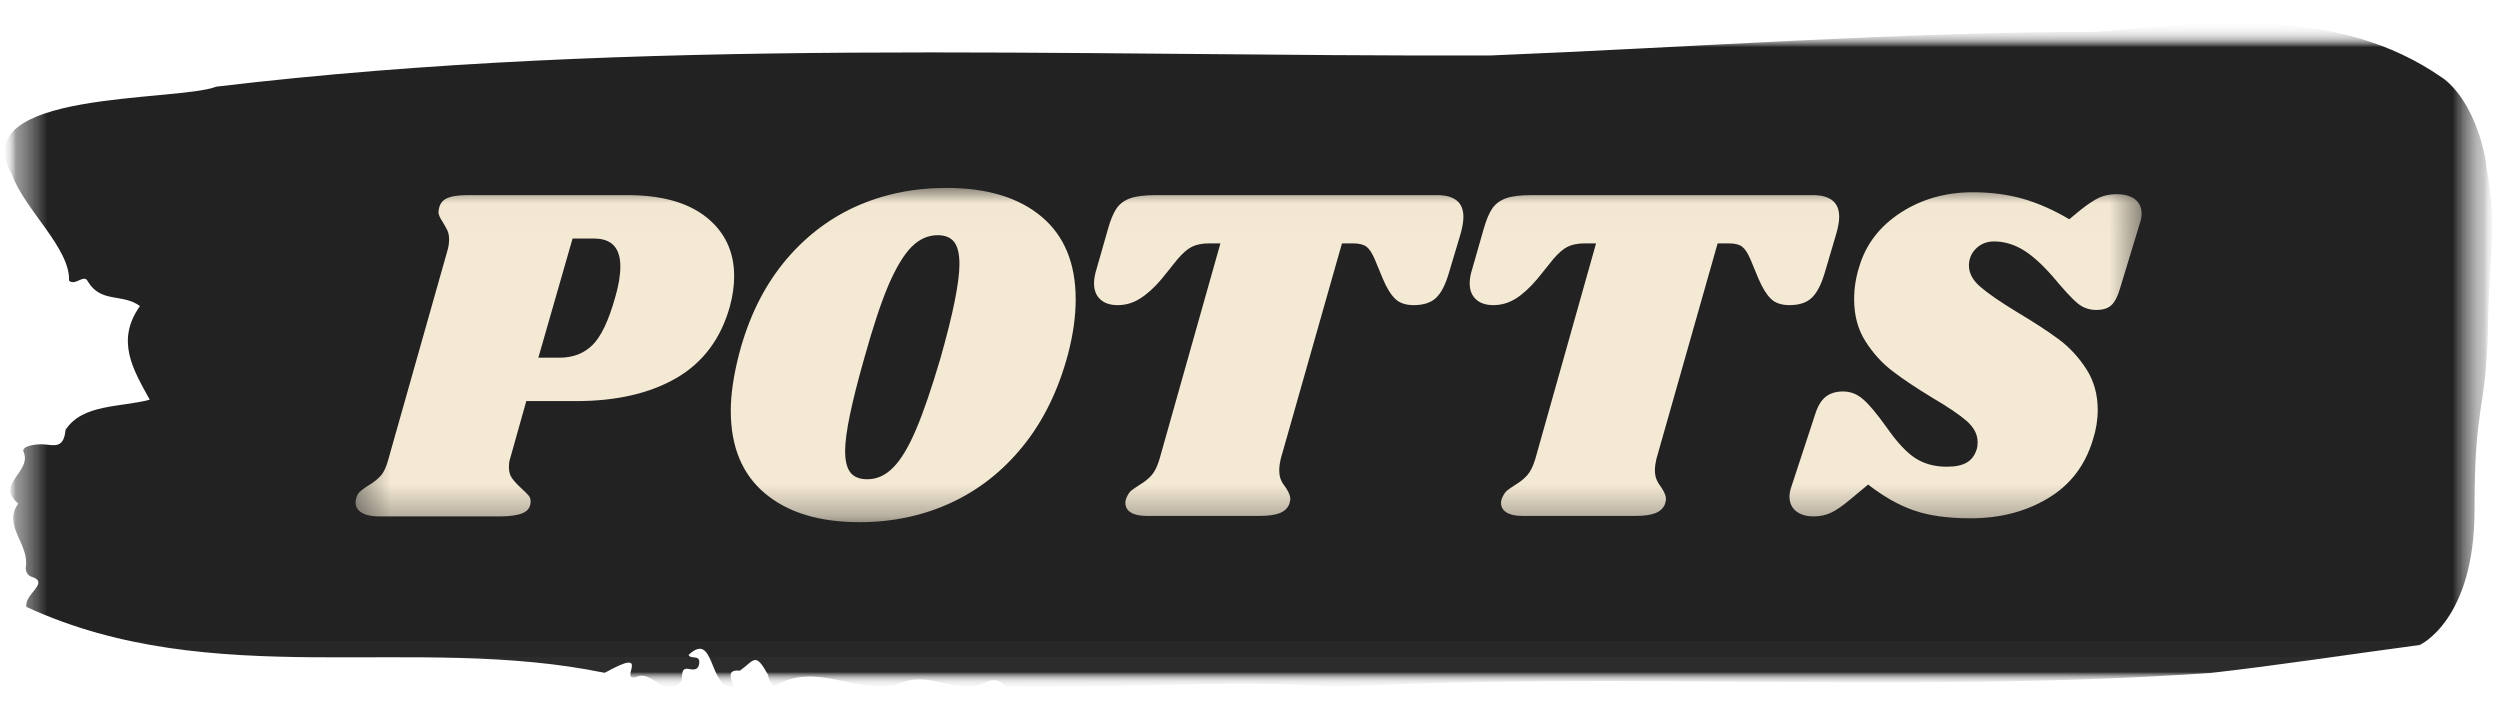 <svg width="80" height="23" viewBox="0 0 80 23" fill="none" xmlns="http://www.w3.org/2000/svg">
<g clip-path="url(#clip0_5038_14366)">
<mask id="mask0_5038_14366" style="mask-type:luminance" maskUnits="userSpaceOnUse" x="0" y="0" width="80" height="23">
<path d="M0 0.695H79.906V22.029H0V0.695Z" fill="white"/>
</mask>
<g mask="url(#mask0_5038_14366)">
<mask id="mask1_5038_14366" style="mask-type:luminance" maskUnits="userSpaceOnUse" x="0" y="0" width="80" height="22">
<path d="M0.15 0.734H79.757V21.99H0.15V0.734Z" fill="white"/>
</mask>
<g mask="url(#mask1_5038_14366)">
<mask id="mask2_5038_14366" style="mask-type:luminance" maskUnits="userSpaceOnUse" x="0" y="0" width="80" height="22">
<path d="M0.15 0.734H79.757V21.99H0.15V0.734Z" fill="white"/>
</mask>
<g mask="url(#mask2_5038_14366)">
<mask id="mask3_5038_14366" style="mask-type:luminance" maskUnits="userSpaceOnUse" x="0" y="0" width="80" height="22">
<path d="M0.15 0.734H79.757V21.99H0.15V0.734Z" fill="white"/>
</mask>
<g mask="url(#mask3_5038_14366)">
<mask id="mask4_5038_14366" style="mask-type:luminance" maskUnits="userSpaceOnUse" x="0" y="0" width="80" height="22">
<path d="M0.15 0.734H79.757V21.99H0.15V0.734Z" fill="white"/>
</mask>
<g mask="url(#mask4_5038_14366)">
<mask id="mask5_5038_14366" style="mask-type:luminance" maskUnits="userSpaceOnUse" x="0" y="0" width="80" height="22">
<path d="M0.15 0.733H79.757V21.989H0.15V0.733Z" fill="white"/>
</mask>
<g mask="url(#mask5_5038_14366)">
<path d="M79.571 5.292C79.197 3.086 78.13 2.473 78.13 2.473C74.855 0.2 70.769 0.69 67.097 1.016C60.615 1.03 54.159 1.515 47.692 1.775C34.118 1.815 20.428 1.162 6.921 2.773C5.653 3.267 -1.166 2.87 0.376 5.575C0.78 6.7 2.254 7.949 2.209 8.982C2.411 9.163 2.692 8.748 2.812 9.008C3.231 9.71 3.916 9.379 4.478 9.794C3.695 10.901 4.257 11.823 4.792 12.79C3.849 13.041 2.64 12.922 2.097 13.756C2.041 14.361 1.738 14.246 1.405 14.22C1.162 14.202 0.671 14.268 0.754 14.458C1.034 15.106 -0.171 15.482 0.585 16.117C0.065 16.805 0.945 17.401 0.825 18.147C0.81 18.297 0.892 18.425 1.023 18.46C1.603 18.65 0.757 19.02 0.847 19.422C6.798 22.167 13.254 20.269 19.35 21.531C20.933 20.649 19.743 21.845 20.376 21.659C20.87 21.443 21.229 22.339 21.787 21.831C21.873 21.686 21.742 21.342 22.048 21.408C22.209 21.443 22.352 21.434 22.374 21.231C22.408 20.927 22.112 21.117 22.034 20.958C22.883 20.155 22.674 22.065 23.471 21.986C23.433 21.752 23.201 21.417 23.677 21.461C24.148 21.125 24.163 20.847 24.582 21.602C24.597 21.765 24.672 21.88 24.792 21.959C26.102 21.139 27.404 22.251 28.777 21.88C29.62 21.474 30.428 22.101 31.281 21.946C31.581 21.823 31.884 21.602 32.172 21.973C35.701 22.052 39.462 21.721 42.808 21.986C51.749 21.492 61.304 22.189 70.731 21.536C72.954 21.284 75.263 20.927 77.43 20.64C77.43 20.64 79.185 19.855 79.185 16.324C79.185 12.794 79.56 13.236 79.616 10.425C79.672 7.614 79.934 7.499 79.56 5.292H79.571Z" fill="#222223"/>
<mask id="mask6_5038_14366" style="mask-type:luminance" maskUnits="userSpaceOnUse" x="11" y="6" width="58" height="11">
<path d="M11.377 6.013H68.535V16.71H11.377V6.013Z" fill="white"/>
</mask>
<g mask="url(#mask6_5038_14366)">
<path d="M20.082 6.244C21.173 6.244 22.015 6.481 22.608 6.954C23.198 7.428 23.493 8.056 23.493 8.838C23.493 9.146 23.447 9.47 23.355 9.81C23.066 10.839 22.497 11.601 21.647 12.095C20.799 12.588 19.727 12.835 18.43 12.835H16.841L16.316 14.703C16.295 14.765 16.285 14.847 16.285 14.95C16.285 15.094 16.319 15.213 16.387 15.305C16.453 15.398 16.552 15.506 16.686 15.629C16.799 15.732 16.877 15.809 16.918 15.861C16.959 15.912 16.98 15.974 16.98 16.046C16.98 16.221 16.897 16.345 16.733 16.417C16.568 16.489 16.326 16.525 16.007 16.525H12.133C11.865 16.525 11.664 16.475 11.531 16.377C11.397 16.28 11.351 16.144 11.392 15.969C11.412 15.876 11.45 15.801 11.506 15.744C11.564 15.688 11.649 15.624 11.762 15.552C11.937 15.449 12.076 15.341 12.179 15.228C12.282 15.115 12.364 14.94 12.426 14.703L14.309 8.05C14.35 7.917 14.371 7.788 14.371 7.665C14.371 7.551 14.353 7.456 14.318 7.377C14.281 7.301 14.232 7.212 14.17 7.109C14.078 6.975 14.031 6.867 14.031 6.785C14.031 6.754 14.042 6.697 14.062 6.615C14.103 6.481 14.194 6.386 14.334 6.331C14.472 6.273 14.685 6.244 14.973 6.244H20.082ZM19.681 9.532C19.794 9.152 19.851 8.817 19.851 8.529C19.851 7.932 19.573 7.634 19.017 7.634H18.322L17.227 11.446H17.906C18.338 11.446 18.691 11.309 18.965 11.036C19.236 10.764 19.475 10.263 19.681 9.532ZM30.285 6.013C31.582 6.013 32.595 6.319 33.326 6.93C34.057 7.543 34.422 8.426 34.422 9.579C34.422 10.124 34.34 10.71 34.175 11.338C33.866 12.491 33.388 13.468 32.739 14.271C32.091 15.074 31.319 15.681 30.424 16.093C29.529 16.504 28.556 16.71 27.507 16.71C26.22 16.71 25.212 16.403 24.481 15.79C23.751 15.179 23.385 14.297 23.385 13.144C23.385 12.62 23.473 12.018 23.648 11.338C23.946 10.196 24.416 9.226 25.059 8.427C25.703 7.631 26.47 7.029 27.359 6.621C28.25 6.216 29.225 6.013 30.285 6.013ZM30.007 7.526C29.699 7.526 29.421 7.649 29.174 7.896C28.927 8.143 28.682 8.546 28.439 9.106C28.198 9.668 27.939 10.448 27.661 11.446C27.25 12.887 27.044 13.88 27.044 14.425C27.044 14.745 27.1 14.976 27.213 15.12C27.327 15.264 27.507 15.336 27.754 15.336C28.062 15.336 28.34 15.21 28.587 14.956C28.834 14.705 29.076 14.302 29.313 13.746C29.549 13.191 29.812 12.424 30.1 11.446C30.501 10.026 30.702 9.028 30.702 8.452C30.702 8.122 30.645 7.886 30.532 7.742C30.419 7.598 30.244 7.526 30.007 7.526ZM45.98 6.244C46.546 6.244 46.829 6.476 46.829 6.939C46.829 7.083 46.8 7.263 46.74 7.479L46.366 8.73C46.255 9.11 46.117 9.378 45.953 9.532C45.788 9.687 45.55 9.764 45.239 9.764C44.982 9.764 44.785 9.697 44.647 9.563C44.507 9.429 44.376 9.218 44.255 8.93L43.992 8.297C43.91 8.102 43.822 7.968 43.73 7.896C43.635 7.824 43.491 7.788 43.298 7.788H42.943L40.982 14.688C40.951 14.822 40.936 14.94 40.936 15.043C40.936 15.166 40.953 15.269 40.989 15.352C41.023 15.434 41.078 15.521 41.152 15.614C41.245 15.758 41.291 15.876 41.291 15.969C41.291 15.99 41.281 16.041 41.26 16.123C41.209 16.257 41.108 16.355 40.958 16.417C40.807 16.478 40.594 16.509 40.319 16.509H36.691C36.475 16.509 36.307 16.473 36.188 16.401C36.071 16.329 36.012 16.226 36.012 16.093C36.012 16.031 36.027 15.969 36.058 15.907C36.097 15.815 36.146 15.745 36.203 15.697C36.261 15.652 36.346 15.593 36.459 15.521C36.614 15.429 36.743 15.326 36.846 15.213C36.948 15.1 37.035 14.925 37.105 14.688L39.053 7.788H38.698C38.471 7.788 38.286 7.824 38.142 7.896C37.998 7.968 37.844 8.102 37.679 8.297L37.17 8.93C36.933 9.208 36.703 9.416 36.481 9.554C36.261 9.694 36.022 9.764 35.765 9.764C35.526 9.764 35.341 9.702 35.209 9.579C35.075 9.455 35.009 9.285 35.009 9.069C35.009 8.966 35.024 8.853 35.055 8.73L35.456 7.325C35.536 7.037 35.628 6.818 35.731 6.667C35.834 6.519 35.981 6.411 36.172 6.343C36.364 6.277 36.635 6.244 36.984 6.244H45.98ZM58.005 6.244C58.571 6.244 58.854 6.476 58.854 6.939C58.854 7.083 58.823 7.263 58.761 7.479L58.391 8.73C58.278 9.11 58.139 9.378 57.974 9.532C57.809 9.687 57.573 9.764 57.264 9.764C57.007 9.764 56.809 9.697 56.671 9.563C56.531 9.429 56.4 9.218 56.276 8.93L56.014 8.297C55.931 8.102 55.844 7.968 55.751 7.896C55.659 7.824 55.515 7.788 55.319 7.788H54.964L53.004 14.688C52.973 14.822 52.957 14.94 52.957 15.043C52.957 15.166 52.976 15.269 53.013 15.352C53.048 15.434 53.102 15.521 53.173 15.614C53.266 15.758 53.312 15.876 53.312 15.969C53.312 15.99 53.302 16.041 53.282 16.123C53.23 16.257 53.13 16.355 52.982 16.417C52.832 16.478 52.618 16.509 52.34 16.509H48.713C48.496 16.509 48.33 16.473 48.212 16.401C48.093 16.329 48.033 16.226 48.033 16.093C48.033 16.031 48.049 15.969 48.08 15.907C48.121 15.815 48.17 15.745 48.228 15.697C48.283 15.652 48.368 15.593 48.481 15.521C48.635 15.429 48.764 15.326 48.867 15.213C48.97 15.1 49.057 14.925 49.129 14.688L51.074 7.788H50.719C50.493 7.788 50.307 7.824 50.163 7.896C50.019 7.968 49.865 8.102 49.7 8.297L49.191 8.93C48.954 9.208 48.726 9.416 48.506 9.554C48.283 9.694 48.044 9.764 47.786 9.764C47.55 9.764 47.364 9.702 47.231 9.579C47.097 9.455 47.03 9.285 47.03 9.069C47.03 8.966 47.045 8.853 47.076 8.73L47.478 7.325C47.56 7.037 47.653 6.818 47.755 6.667C47.858 6.519 48.006 6.411 48.197 6.343C48.386 6.277 48.656 6.244 49.006 6.244H58.005ZM63.13 6.152C63.706 6.152 64.238 6.221 64.726 6.359C65.216 6.499 65.713 6.718 66.217 7.016L66.572 6.723C66.819 6.527 67.022 6.394 67.18 6.322C67.341 6.25 67.524 6.214 67.73 6.214C67.976 6.214 68.172 6.267 68.316 6.374C68.46 6.483 68.532 6.641 68.532 6.846C68.532 6.929 68.517 7.016 68.486 7.109L67.838 9.239C67.766 9.486 67.675 9.661 67.566 9.764C67.459 9.867 67.297 9.918 67.081 9.918C66.855 9.918 66.656 9.848 66.485 9.708C66.317 9.57 66.052 9.285 65.692 8.853C65.332 8.441 65.004 8.15 64.71 7.979C64.418 7.811 64.118 7.726 63.809 7.726C63.582 7.726 63.392 7.8 63.238 7.949C63.083 8.099 63.006 8.282 63.006 8.498C63.006 8.745 63.13 8.973 63.377 9.183C63.623 9.395 64.01 9.661 64.534 9.98C65.069 10.299 65.512 10.587 65.862 10.844C66.212 11.102 66.51 11.421 66.757 11.801C67.004 12.182 67.127 12.62 67.127 13.113C67.127 13.432 67.076 13.751 66.973 14.07C66.726 14.894 66.248 15.518 65.538 15.944C64.828 16.372 63.999 16.586 63.053 16.586C62.342 16.586 61.745 16.504 61.262 16.339C60.778 16.175 60.284 15.897 59.78 15.506L59.224 15.969C58.967 16.185 58.756 16.331 58.592 16.407C58.427 16.486 58.242 16.525 58.036 16.525C57.799 16.525 57.611 16.468 57.471 16.355C57.333 16.242 57.264 16.087 57.264 15.892C57.264 15.789 57.285 15.681 57.326 15.568L58.082 13.268C58.164 13 58.278 12.81 58.422 12.697C58.566 12.583 58.751 12.527 58.977 12.527C59.214 12.527 59.427 12.609 59.616 12.774C59.808 12.938 60.058 13.237 60.367 13.669C60.696 14.142 61.002 14.472 61.283 14.657C61.568 14.842 61.905 14.935 62.296 14.935C62.574 14.935 62.787 14.89 62.935 14.802C63.085 14.716 63.191 14.575 63.253 14.379C63.274 14.328 63.284 14.251 63.284 14.148C63.284 13.901 63.166 13.674 62.929 13.468C62.692 13.263 62.327 13.016 61.833 12.727C61.308 12.408 60.881 12.122 60.552 11.869C60.223 11.618 59.937 11.302 59.694 10.921C59.453 10.541 59.332 10.093 59.332 9.579C59.332 9.218 59.389 8.863 59.502 8.513C59.718 7.803 60.161 7.232 60.83 6.8C61.499 6.368 62.265 6.152 63.13 6.152Z" fill="#F4E9D3"/>
</g>
</g>
</g>
</g>
</g>
</g>
</g>
</g>
<defs>
<clipPath id="clip0_5038_14366">
<rect width="79.905" height="21.574" fill="white" transform="translate(0 0.674)"/>
</clipPath>
</defs>
</svg>

